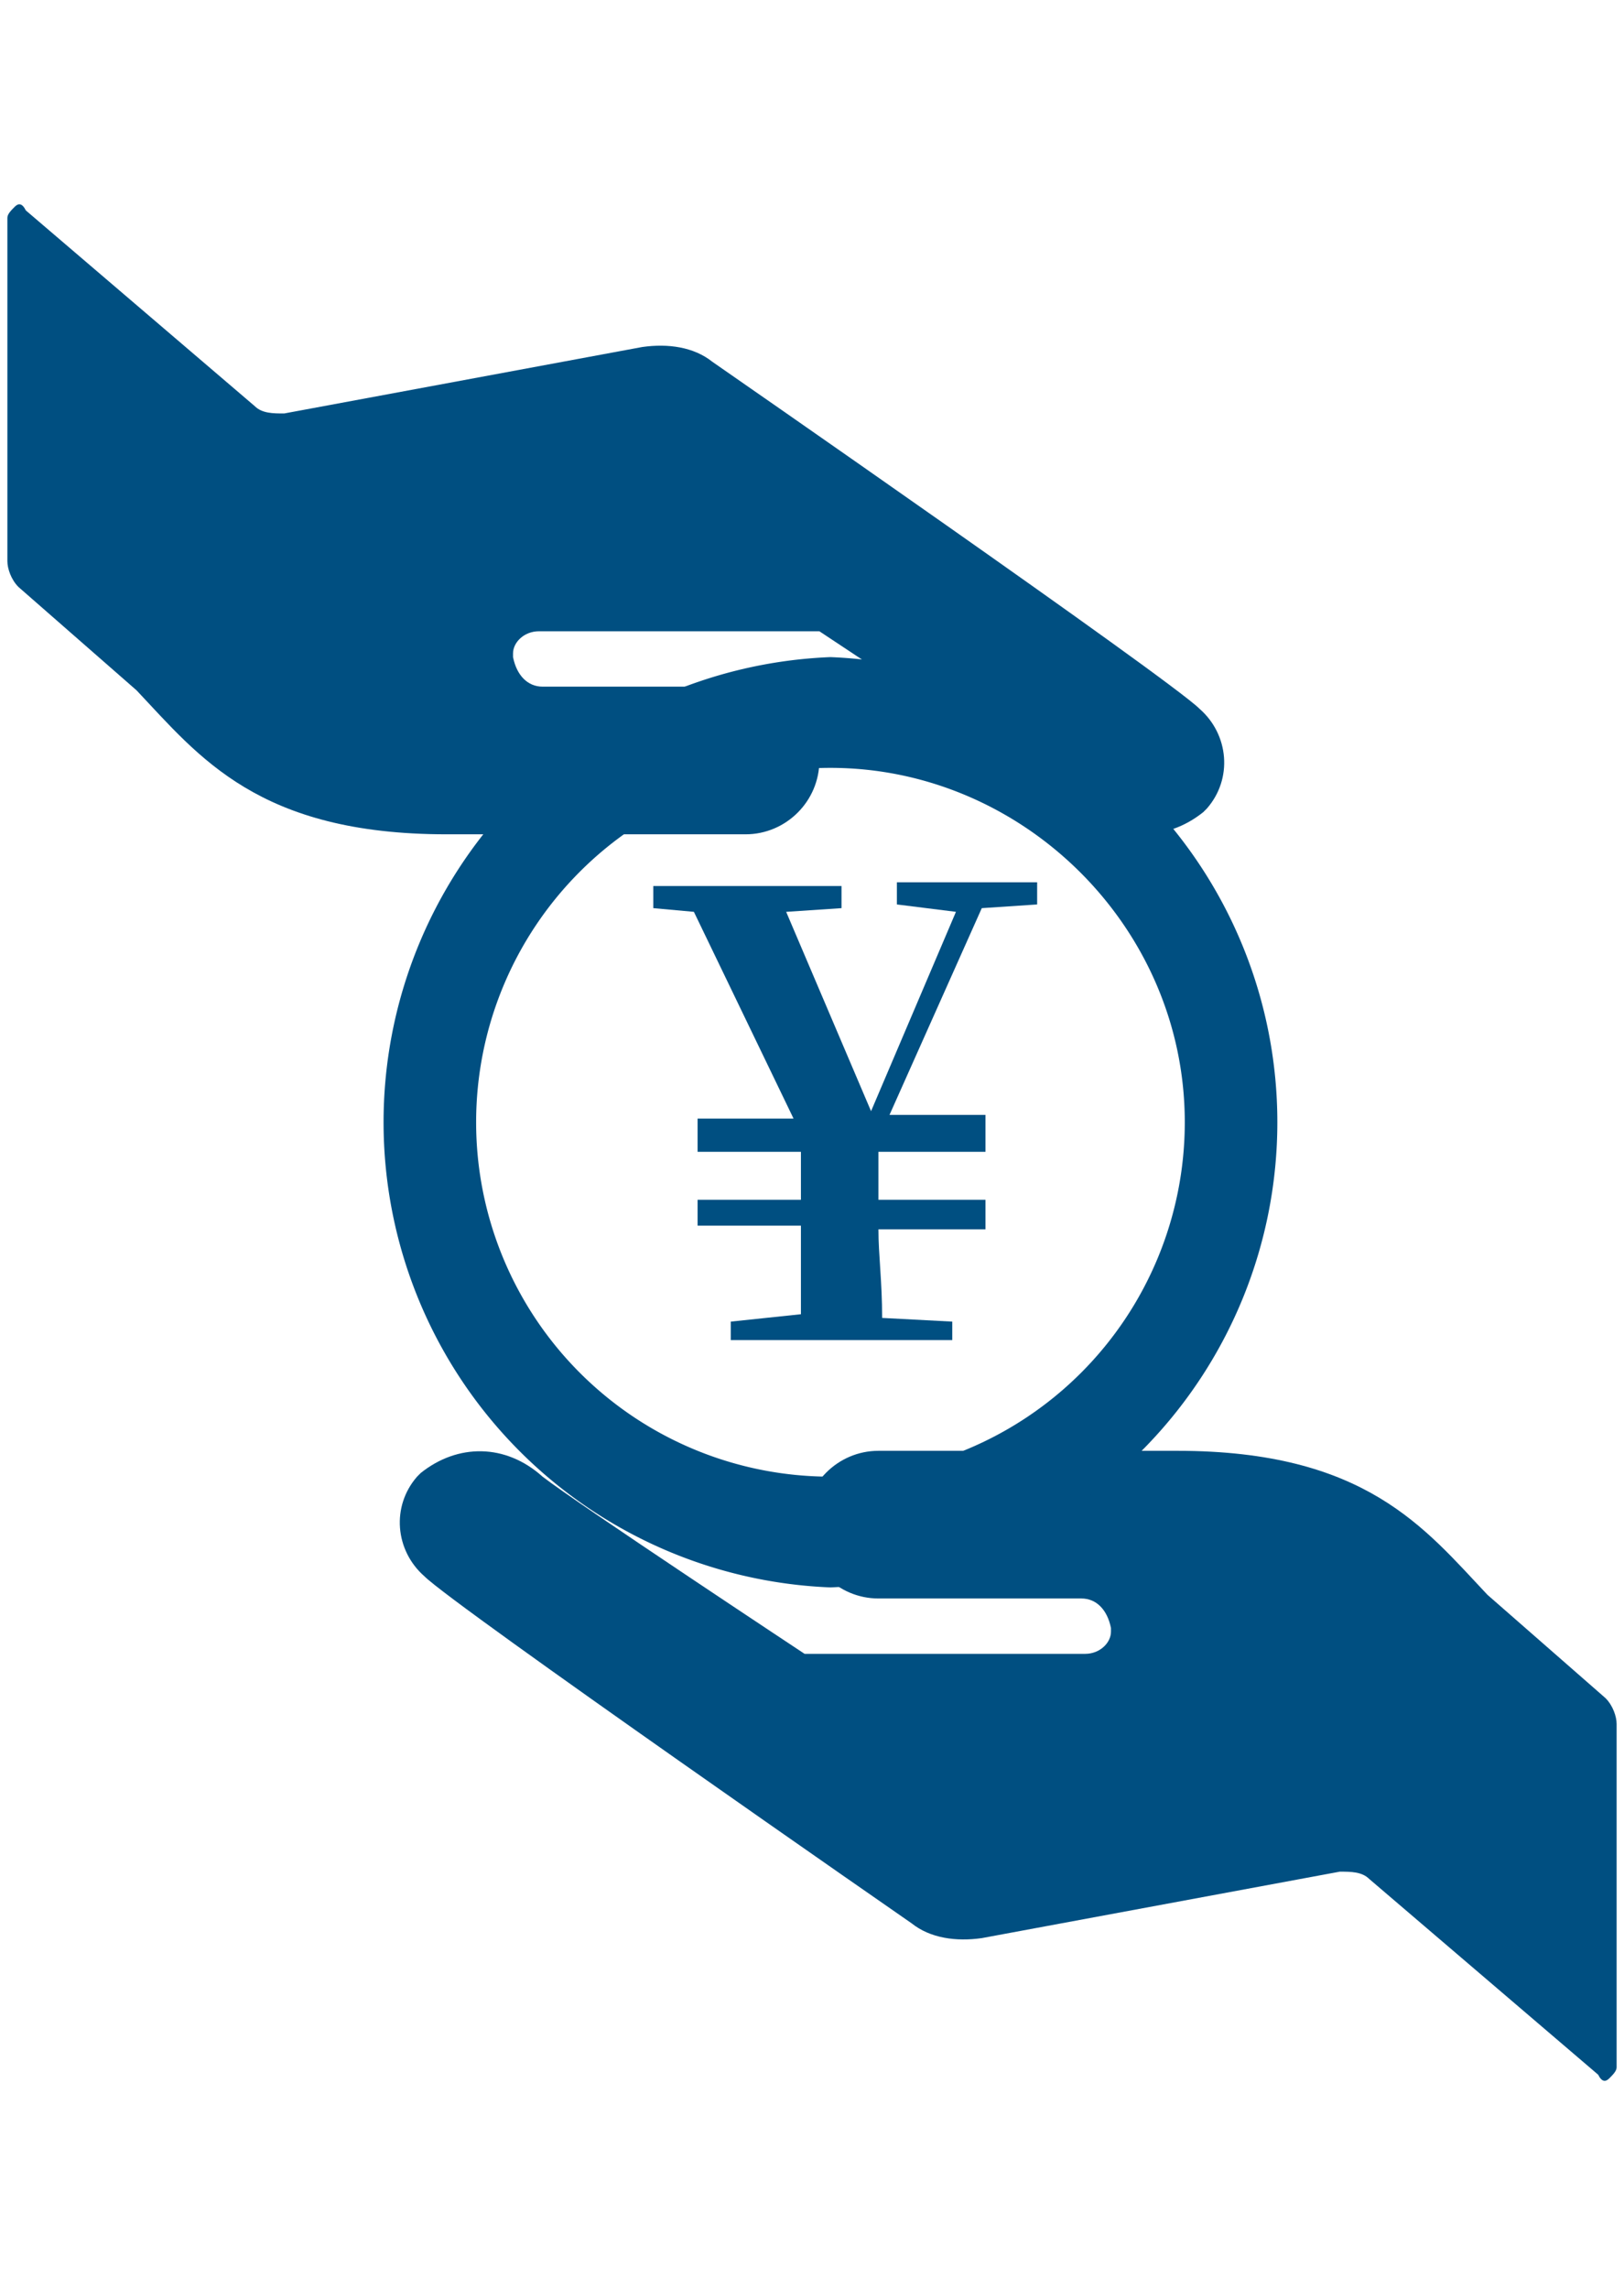 <svg xmlns="http://www.w3.org/2000/svg" viewBox="0 0 44 62" fill="#004f81"><path d="M29.3 43.3h-5.5c-1.1 0-2-.9-2-2s.9-2 2-2h8.1c5.1 0 6.7 2.1 8.4 3.9l3.2 2.8c.2.2.3.5.3.7V56c0 .1-.1.2-.2.3-.1.1-.2.1-.3-.1l-6.2-5.3c-.2-.2-.5-.2-.8-.2l-9.7 1.8c-.7.1-1.4 0-1.9-.4 0 0-12.4-8.6-13.2-9.4-.8-.7-.9-1.9-.2-2.7l.1-.1c1-.8 2.3-.8 3.3.1.9.7 7.1 4.8 7.1 4.8h7.6c.4 0 .7-.3.7-.6v-.1c-.1-.5-.4-.8-.8-.8zM14.7 18.6h5.5c1.1 0 2 .9 2 2s-.9 2-2 2h-8.1c-5.1 0-6.7-2.1-8.4-3.9L.5 15.9c-.2-.2-.3-.5-.3-.7V5.9c0-.1.1-.2.2-.3.1-.1.2-.1.3.1L6.9 11c.2.2.5.2.8.2l9.7-1.8c.7-.1 1.4 0 1.9.4 0 0 12.4 8.6 13.2 9.4.8.7.9 1.9.2 2.7l-.1.1c-1 .8-2.3.8-3.3-.1-.9-.7-7.1-4.8-7.1-4.8h-7.6c-.4 0-.7.3-.7.6v.1c.1.5.4.8.8.8z"/><path d="M22.5 20.8a9.6 9.6 0 1 0 9.6 9.6c0-5.3-4.4-9.6-9.6-9.6m0-3a12.61 12.61 0 0 1 0 25.2 12.61 12.61 0 0 1 0-25.2z"/><path d="M28.1 24.5v-.6h-3.8v.6l1.6.2-2.3 5.4-2.3-5.4 1.5-.1V24h-5.1v.6l1.1.1 2.7 5.6h-2.6v.9h2.8v1.3h-2.8v.7h2.8v2.4l-1.9.2v.5h6v-.5l-1.9-.1c0-1-.1-1.7-.1-2.4h2.9v-.8h-2.9v-1.3h2.9v-1h-2.6l2.5-5.6 1.5-.1z"/></svg>
